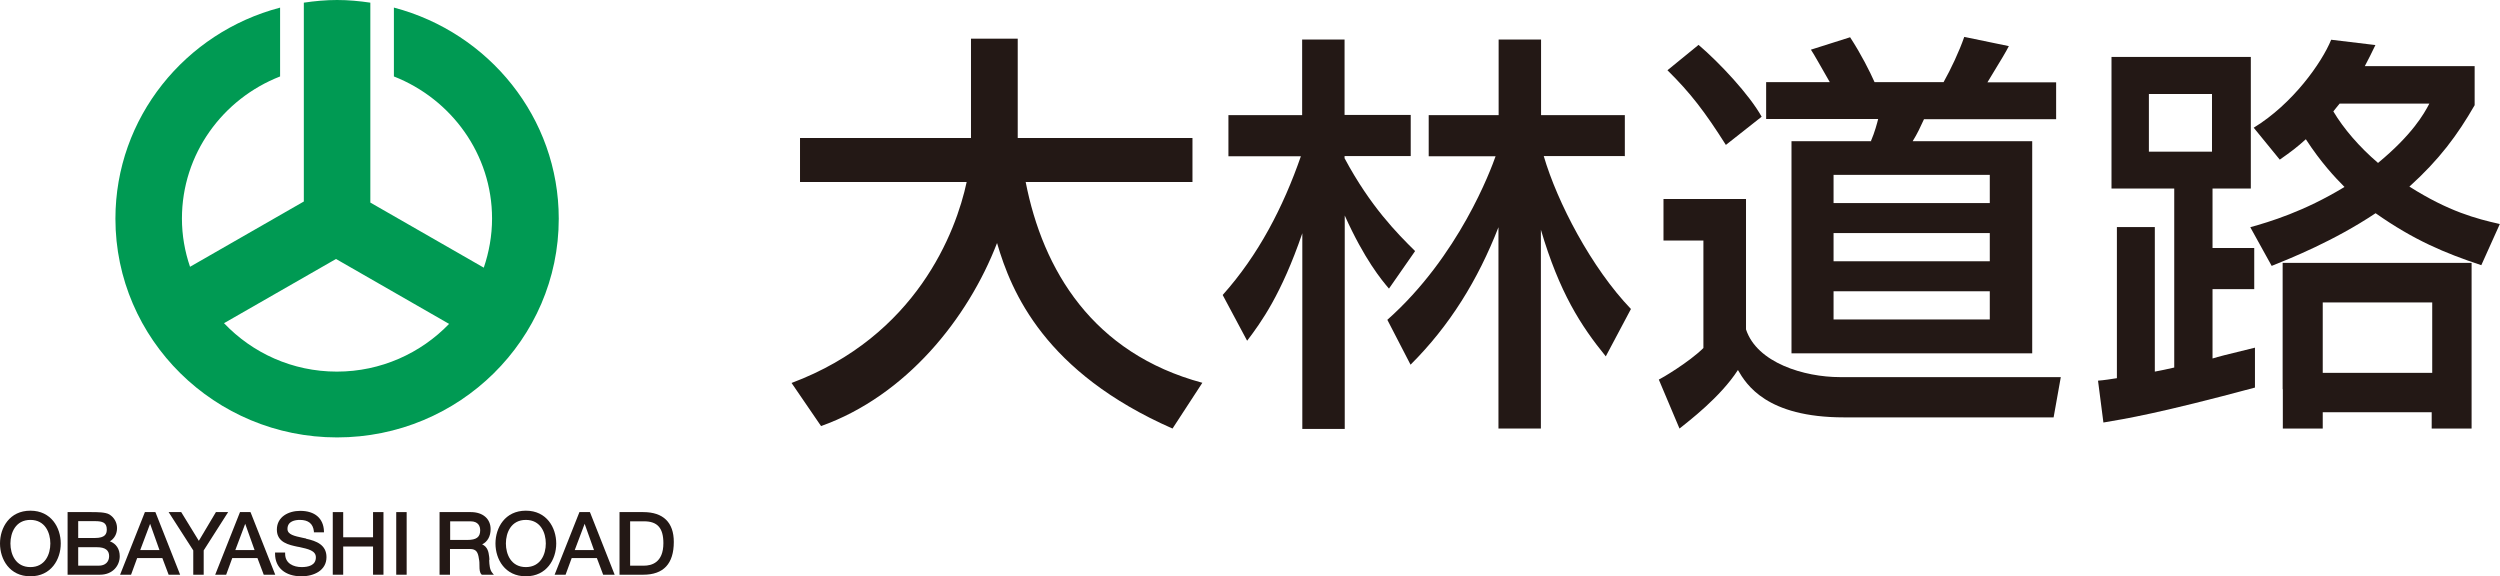 <svg width="243" height="56" viewBox="0 0 243 56" fill="none" xmlns="http://www.w3.org/2000/svg">
<g clip-path="url(#clip0_586_2142)">
<path d="M2.953 49.638C0.926 49.638 0 51.293 0 52.828C0 54.362 0.926 56.017 2.953 56.017C4.98 56.017 5.906 54.362 5.906 52.828C5.906 51.293 4.98 49.638 2.953 49.638ZM2.953 55.121C1.52 55.121 1.014 53.879 1.014 52.828C1.014 51.776 1.52 50.535 2.953 50.535C4.386 50.535 4.893 51.776 4.893 52.828C4.893 53.879 4.386 55.121 2.953 55.121Z" fill="#231815"/>
<path d="M10.677 52.621C11.131 52.345 11.376 51.879 11.376 51.328C11.376 50.776 11.096 50.293 10.624 50C10.24 49.776 9.419 49.776 8.877 49.776H6.57V55.862H9.716C10.974 55.862 11.638 54.965 11.638 54.069C11.638 53.362 11.289 52.845 10.694 52.621H10.677ZM7.601 53.19H9.436C10.223 53.19 10.607 53.483 10.607 54.052C10.607 54.621 10.223 54.983 9.611 54.983H7.601V53.19ZM7.601 52.293V50.655H9.227C9.96 50.655 10.38 50.793 10.38 51.465C10.38 51.879 10.24 52.293 9.227 52.293H7.601Z" fill="#231815"/>
<path d="M15.115 49.776H14.084L11.673 55.862H12.739L13.333 54.241H15.779L16.391 55.862H17.509L15.133 49.845L15.098 49.776H15.115ZM15.5 53.465H13.63L14.591 50.914L15.5 53.465Z" fill="#231815"/>
<path d="M24.359 49.776H23.328L20.917 55.862H21.983L22.577 54.241H25.023L25.635 55.862H26.753L24.377 49.845L24.342 49.776H24.359ZM24.744 53.465H22.874L23.835 50.914L24.744 53.465Z" fill="#231815"/>
<path d="M57.351 49.776H56.32L53.909 55.862H54.975L55.569 54.241H58.015L58.627 55.862H59.745L57.369 49.845L57.334 49.776H57.351ZM57.736 53.465H55.866L56.827 50.914L57.736 53.465Z" fill="#231815"/>
<path d="M20.987 49.776L19.327 52.569L17.614 49.776H16.391L18.785 53.5V55.862H19.799V53.5L22.175 49.776H20.987Z" fill="#231815"/>
<path d="M29.759 52.345C29.654 52.328 29.532 52.293 29.427 52.276C28.623 52.103 27.942 51.966 27.942 51.414C27.942 50.638 28.711 50.535 29.147 50.535C29.969 50.535 30.423 50.897 30.51 51.638V51.742H31.489V51.621C31.437 50.379 30.598 49.655 29.182 49.655C28.047 49.655 26.911 50.224 26.911 51.483C26.911 52.742 28.116 52.966 28.903 53.138L29.095 53.172C29.951 53.362 30.703 53.517 30.703 54.172C30.703 54.966 29.951 55.121 29.322 55.121C28.536 55.121 27.715 54.776 27.715 53.828V53.707H26.736V53.828C26.736 55.172 27.715 56.017 29.305 56.017C30.51 56.017 31.734 55.448 31.734 54.155C31.734 52.966 30.773 52.586 29.742 52.362L29.759 52.345Z" fill="#231815"/>
<path d="M36.26 52.224H33.359V49.776H32.345V55.862H33.359V53.121H36.26V55.862H37.273V49.776H36.26V52.224Z" fill="#231815"/>
<path d="M39.527 49.776H38.514V55.862H39.527V49.776Z" fill="#231815"/>
<path d="M47.566 54.448C47.566 54.345 47.566 54.224 47.548 54.121C47.496 53.621 47.373 53.138 46.867 52.914C47.391 52.655 47.688 52.121 47.688 51.431C47.688 50.431 46.936 49.776 45.766 49.776H42.725V55.862H43.739V53.362H45.678C46.307 53.362 46.465 53.69 46.552 54.328C46.604 54.552 46.604 54.776 46.604 55C46.604 55.345 46.622 55.655 46.797 55.828L46.832 55.862H48.002L47.845 55.672C47.6 55.379 47.566 54.897 47.548 54.448H47.566ZM43.756 50.672H45.731C46.5 50.672 46.674 51.155 46.674 51.552C46.674 52.207 46.307 52.483 45.416 52.483H43.756V50.672Z" fill="#231815"/>
<path d="M51.113 49.638C49.086 49.638 48.16 51.293 48.16 52.828C48.16 54.362 49.086 56.017 51.113 56.017C53.14 56.017 54.066 54.362 54.066 52.828C54.066 51.293 53.14 49.638 51.113 49.638ZM51.113 55.121C49.68 55.121 49.173 53.879 49.173 52.828C49.173 51.776 49.68 50.535 51.113 50.535C52.546 50.535 53.053 51.776 53.053 52.828C53.053 53.879 52.546 55.121 51.113 55.121Z" fill="#231815"/>
<path d="M62.524 49.776H60.217V55.862H62.524C64.498 55.862 65.494 54.793 65.494 52.672C65.494 50.776 64.463 49.776 62.524 49.776ZM64.481 52.793C64.481 54.707 63.31 54.983 62.594 54.983H61.248V50.672H62.611C63.904 50.672 64.481 51.328 64.481 52.793Z" fill="#231815"/>
<path d="M38.287 0.741V7.431C43.861 9.621 47.828 14.983 47.828 21.241C47.828 22.914 47.531 24.517 47.024 26.017L35.997 19.69V0.259C34.931 0.103 33.865 0 32.765 0C31.664 0 30.598 0.103 29.532 0.259V19.586L18.471 25.931C17.964 24.448 17.684 22.879 17.684 21.241C17.684 14.966 21.651 9.603 27.225 7.431V0.741C18.016 3.155 11.219 11.431 11.219 21.259C11.219 32.983 20.882 42.517 32.765 42.517C44.647 42.517 54.311 32.983 54.311 21.259C54.311 11.431 47.513 3.172 38.304 0.741H38.287ZM32.747 36.121C28.413 36.121 24.534 34.31 21.773 31.414L32.66 25.172L43.651 31.483C40.908 34.328 37.028 36.121 32.747 36.121Z" fill="#009A53"/>
<path d="M99.709 17.69H115.908V13.414H98.923V3.759H94.38V13.414H77.761V17.69H93.96C92.929 22.534 89.085 32.672 76.94 37.224L79.806 41.414C88.071 38.465 94.083 30.965 96.913 23.621C98.311 28.431 101.579 36.207 113.969 41.655L116.869 37.207C106.227 34.345 101.369 26.276 99.692 17.672L99.709 17.69Z" fill="#231815"/>
<path d="M157.934 15.19V11.19H149.791V3.845H145.667V11.19H138.87V15.19H145.37C144.916 16.483 141.805 24.914 134.85 31.086L137.105 35.448C140.914 31.655 143.658 27.207 145.65 22.086V41.655H149.774V22.328C151.574 28.431 153.653 31.655 156.082 34.638L158.528 30.034C154.684 26.034 151.364 19.655 150.053 15.172H157.899L157.934 15.19Z" fill="#231815"/>
<path d="M137.524 24.379C135.812 22.69 133.19 20.052 130.692 15.379V15.172H137.122V11.172H130.692V3.845H126.568V11.19H119.403V15.19H126.445C124.733 20.121 122.321 24.793 118.844 28.672L121.22 33.121C122.566 31.345 124.541 28.638 126.585 22.672V41.69H130.709V20.948C132.631 25.224 134.309 27.241 135.008 28.052L137.542 24.414L137.524 24.379Z" fill="#231815"/>
<path d="M171.232 11.345C170.044 9.207 167.143 6.103 165.099 4.362L162.076 6.828C164.33 9.052 165.71 10.862 167.755 14.086L171.232 11.345Z" fill="#231815"/>
<path d="M169.712 32.017V19.345H161.691V23.379H165.571V33.828C164.138 35.241 161.447 36.81 161.237 36.897L163.247 41.655C164.103 40.965 167.213 38.621 168.926 35.965C169.747 37.379 171.704 40.569 179.236 40.569H199.611L200.31 36.655H178.834C175.391 36.655 170.778 35.276 169.712 32.017Z" fill="#231815"/>
<path d="M181.909 13.724H174.133V34.345H197.531V13.724H185.911C186.365 13 186.68 12.31 187.012 11.586H199.856V8H193.18C194.736 5.448 194.945 5.086 195.26 4.483L190.926 3.586C190.437 5 189.615 6.741 188.916 7.983H182.206C181.752 6.965 180.931 5.31 179.83 3.621L176.02 4.828C176.23 5.103 177.244 6.931 177.855 7.983H171.669V11.569H182.556C182.468 11.931 182.224 12.862 181.857 13.707L181.909 13.724ZM193.407 31.052H178.222V28.31H193.407V31.052ZM193.407 25.396H178.222V22.655H193.407V25.396ZM193.407 17V19.741H178.222V17H193.407Z" fill="#231815"/>
<path d="M215.058 28.103H219.112V24.103H215.058V18.328H218.78V5.534H205.238V18.328H211.336V35.724C210.812 35.845 209.868 36.052 209.449 36.121V22.069H205.762V36.759C205.238 36.845 204.451 36.965 203.927 37L204.451 41.069C206.618 40.707 209.886 40.172 219.182 37.672V33.793C216.072 34.552 215.74 34.638 215.058 34.845V28.069V28.103ZM215.006 14.741H208.872V9.138H215.006V14.741Z" fill="#231815"/>
<path d="M240.536 10.224V6.431H229.859C230.348 5.466 230.436 5.345 230.89 4.379L226.591 3.862C225.683 6.086 222.869 10.086 219.06 12.414L221.594 15.517C222.747 14.707 223.271 14.31 224.128 13.534C225.595 15.793 226.958 17.241 227.885 18.172C223.918 20.586 220.563 21.569 218.728 22.086L220.807 25.845C222.607 25.121 226.854 23.431 230.908 20.724C234.63 23.345 237.653 24.603 241.183 25.776L242.983 21.776C240.693 21.259 238.037 20.569 234.193 18.138C237.094 15.517 238.859 13.138 240.536 10.224ZM231.135 15.828C229.335 14.293 227.78 12.483 226.801 10.828C227.046 10.5 227.133 10.431 227.413 10.069H236.133C235.608 11.086 234.455 13.103 231.135 15.845V15.828Z" fill="#231815"/>
<path d="M221.891 37.828V41.655H225.77V40.069H236.36V41.655H240.239V25.552H221.873V37.828H221.891ZM225.77 29.397H236.412V36.241H225.77V29.397Z" fill="#231815"/>
</g>
<defs>
<clipPath id="clip0_586_2142">
<rect width="243" height="56" fill="white"/>
</clipPath>
</defs>
</svg>
